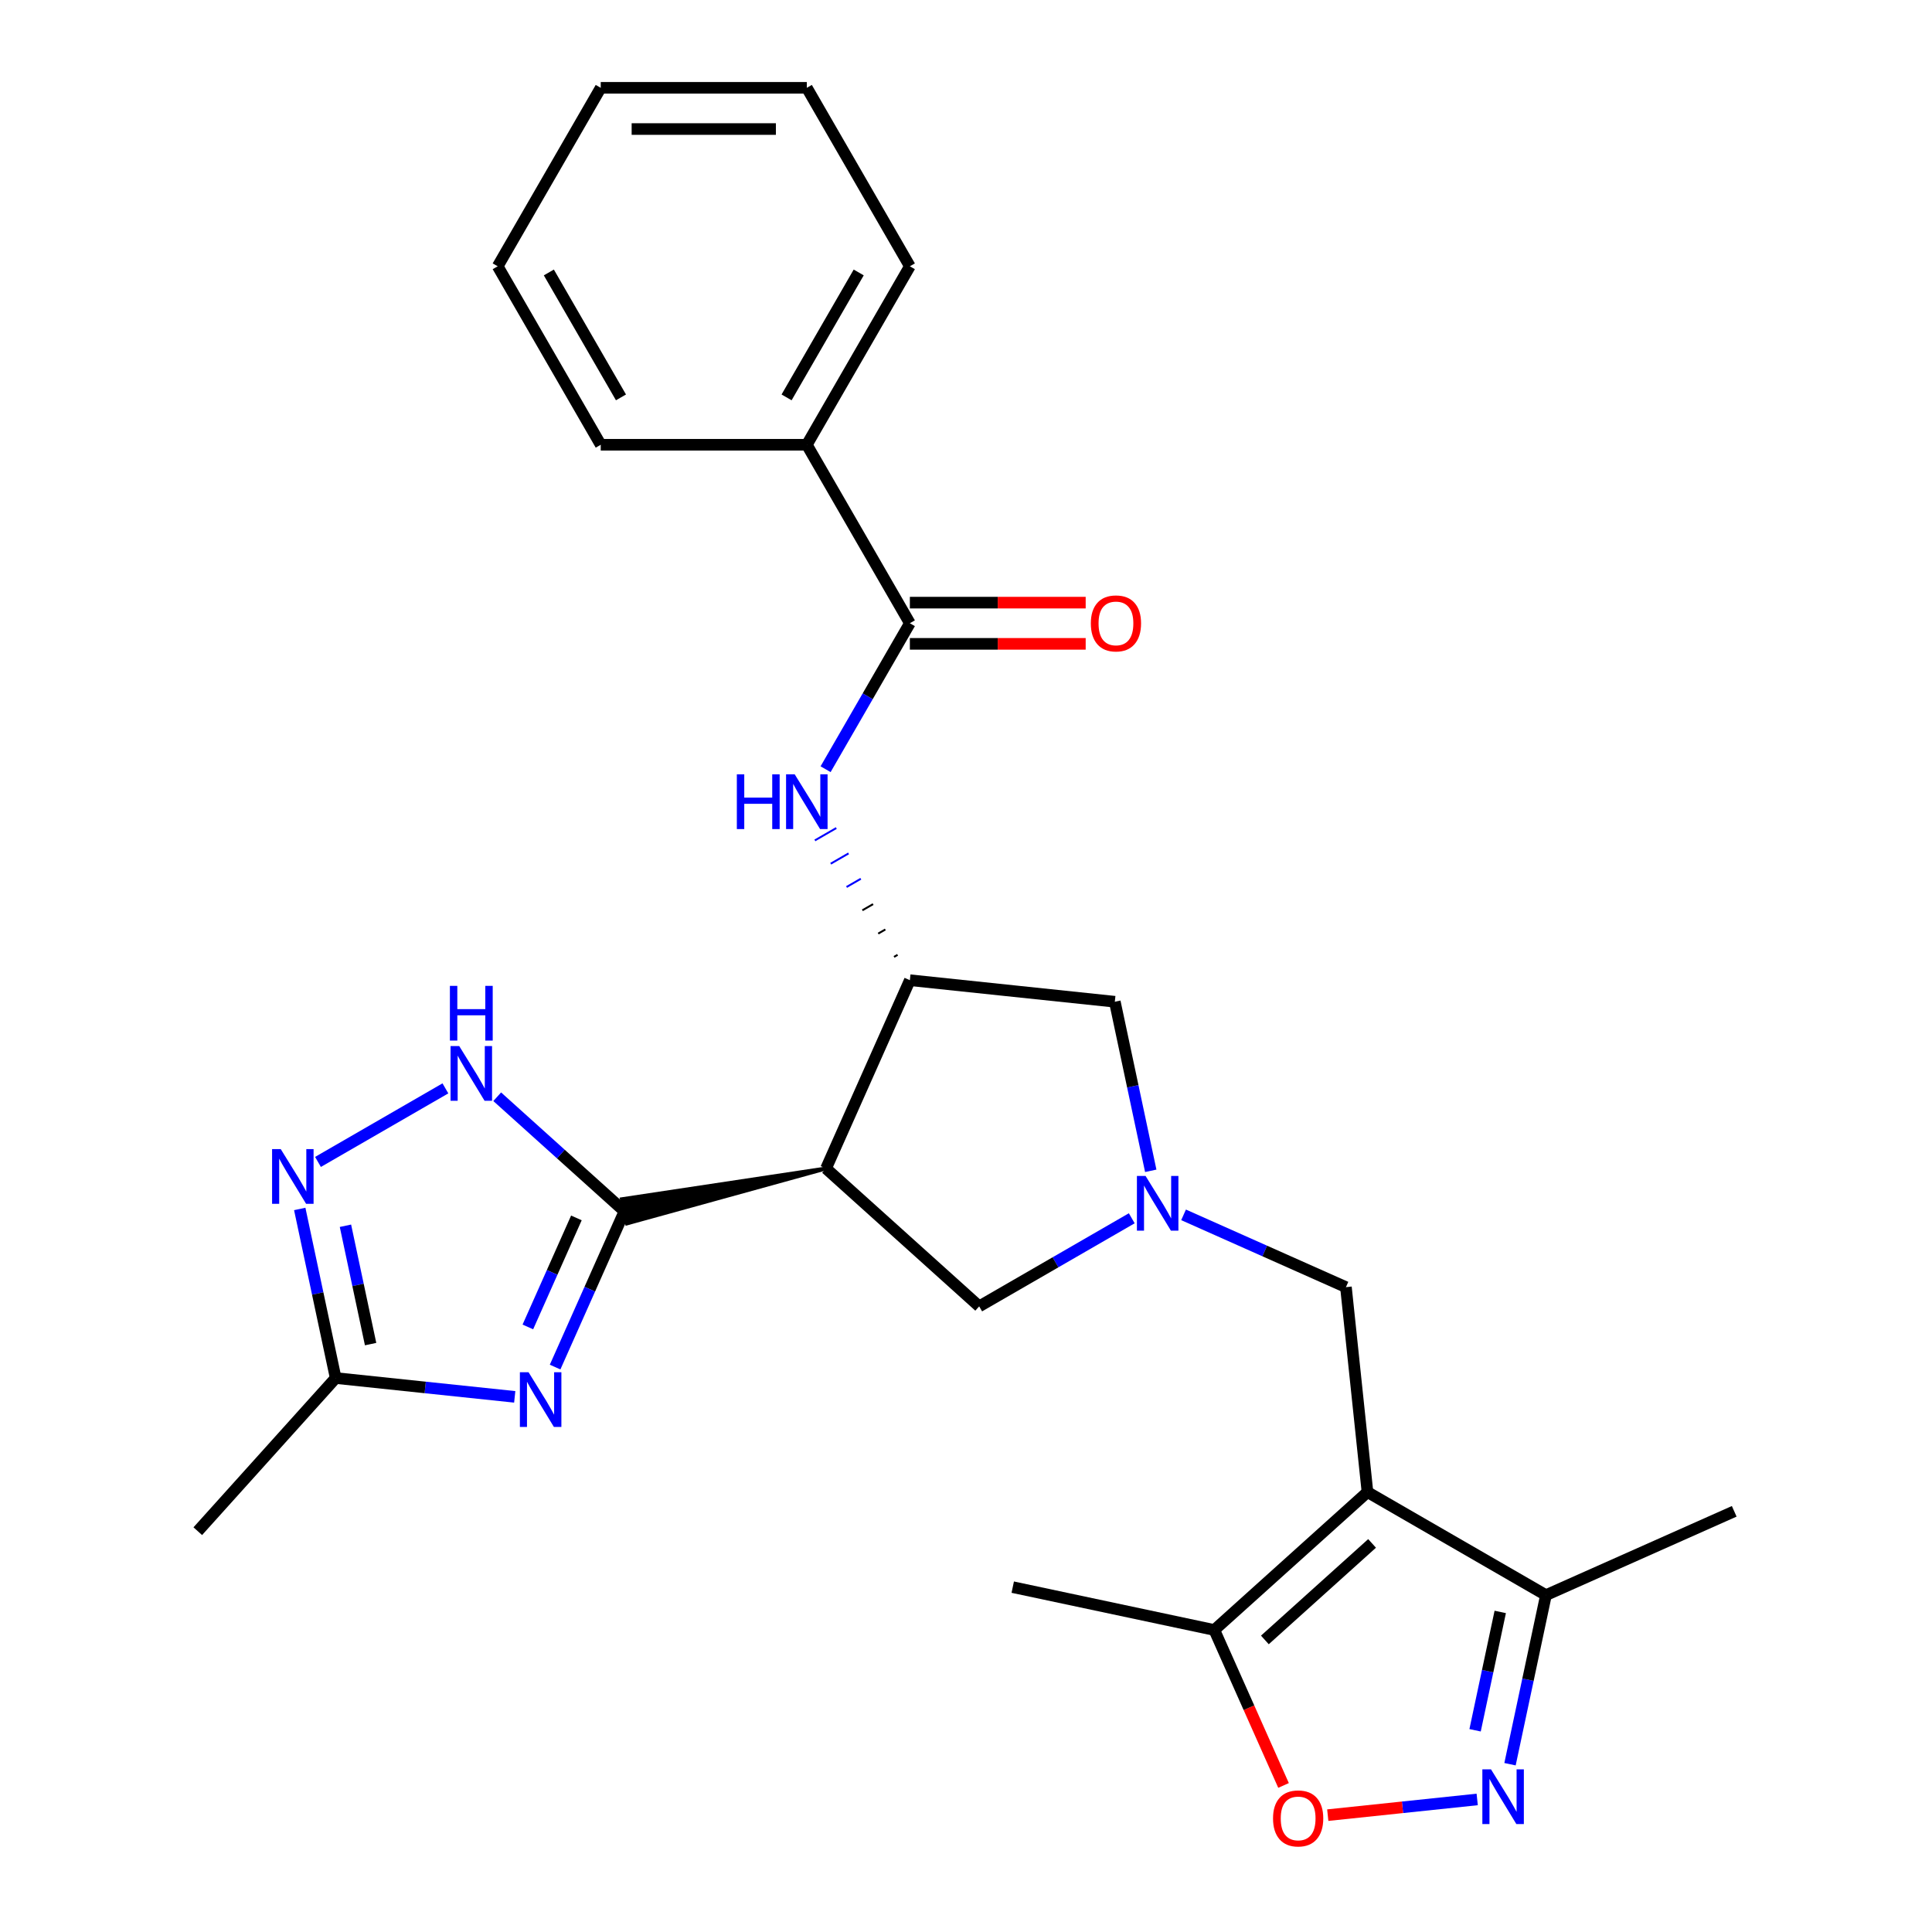 <?xml version='1.0' encoding='iso-8859-1'?>
<svg version='1.1' baseProfile='full'
              xmlns='http://www.w3.org/2000/svg'
                      xmlns:rdkit='http://www.rdkit.org/xml'
                      xmlns:xlink='http://www.w3.org/1999/xlink'
                  xml:space='preserve'
width='1000px' height='1000px' viewBox='0 0 1000 1000'>
<!-- END OF HEADER -->
<rect style='opacity:1.0;fill:#FFFFFF;stroke:none' width='1000' height='1000' x='0' y='0'> </rect>
<path class='bond-1' d='M 323.218,626.972 L 305.271,667.283' style='fill:none;fill-rule:evenodd;stroke:#000000;stroke-width:6px;stroke-linecap:butt;stroke-linejoin:miter;stroke-opacity:1' />
<path class='bond-1' d='M 305.271,667.283 L 287.323,707.593' style='fill:none;fill-rule:evenodd;stroke:#0000FF;stroke-width:6px;stroke-linecap:butt;stroke-linejoin:miter;stroke-opacity:1' />
<path class='bond-1' d='M 298.344,630.388 L 285.781,658.605' style='fill:none;fill-rule:evenodd;stroke:#000000;stroke-width:6px;stroke-linecap:butt;stroke-linejoin:miter;stroke-opacity:1' />
<path class='bond-1' d='M 285.781,658.605 L 273.218,686.822' style='fill:none;fill-rule:evenodd;stroke:#0000FF;stroke-width:6px;stroke-linecap:butt;stroke-linejoin:miter;stroke-opacity:1' />
<path class='bond-2' d='M 427.557,604.794 L 321.887,620.712 L 324.549,633.232 Z' style='fill:#000000;fill-rule:evenodd;fill-opacity:1;stroke:#000000;stroke-width:2px;stroke-linecap:butt;stroke-linejoin:miter;stroke-opacity:1;' />
<path class='bond-4' d='M 323.218,626.972 L 290.286,597.32' style='fill:none;fill-rule:evenodd;stroke:#000000;stroke-width:6px;stroke-linecap:butt;stroke-linejoin:miter;stroke-opacity:1' />
<path class='bond-4' d='M 290.286,597.32 L 257.354,567.668' style='fill:none;fill-rule:evenodd;stroke:#0000FF;stroke-width:6px;stroke-linecap:butt;stroke-linejoin:miter;stroke-opacity:1' />
<path class='bond-0' d='M 707.803,772.307 L 696.653,666.222' style='fill:none;fill-rule:evenodd;stroke:#000000;stroke-width:6px;stroke-linecap:butt;stroke-linejoin:miter;stroke-opacity:1' />
<path class='bond-10' d='M 707.803,772.307 L 628.532,843.683' style='fill:none;fill-rule:evenodd;stroke:#000000;stroke-width:6px;stroke-linecap:butt;stroke-linejoin:miter;stroke-opacity:1' />
<path class='bond-10' d='M 710.188,798.867 L 654.698,848.831' style='fill:none;fill-rule:evenodd;stroke:#000000;stroke-width:6px;stroke-linecap:butt;stroke-linejoin:miter;stroke-opacity:1' />
<path class='bond-13' d='M 707.803,772.307 L 800.182,825.642' style='fill:none;fill-rule:evenodd;stroke:#000000;stroke-width:6px;stroke-linecap:butt;stroke-linejoin:miter;stroke-opacity:1' />
<path class='bond-12' d='M 266.425,723.01 L 220.086,718.14' style='fill:none;fill-rule:evenodd;stroke:#0000FF;stroke-width:6px;stroke-linecap:butt;stroke-linejoin:miter;stroke-opacity:1' />
<path class='bond-12' d='M 220.086,718.14 L 173.747,713.27' style='fill:none;fill-rule:evenodd;stroke:#000000;stroke-width:6px;stroke-linecap:butt;stroke-linejoin:miter;stroke-opacity:1' />
<path class='bond-6' d='M 427.557,604.794 L 470.943,507.347' style='fill:none;fill-rule:evenodd;stroke:#000000;stroke-width:6px;stroke-linecap:butt;stroke-linejoin:miter;stroke-opacity:1' />
<path class='bond-15' d='M 427.557,604.794 L 506.827,676.17' style='fill:none;fill-rule:evenodd;stroke:#000000;stroke-width:6px;stroke-linecap:butt;stroke-linejoin:miter;stroke-opacity:1' />
<path class='bond-3' d='M 781.581,913.153 L 790.881,869.398' style='fill:none;fill-rule:evenodd;stroke:#0000FF;stroke-width:6px;stroke-linecap:butt;stroke-linejoin:miter;stroke-opacity:1' />
<path class='bond-3' d='M 790.881,869.398 L 800.182,825.642' style='fill:none;fill-rule:evenodd;stroke:#000000;stroke-width:6px;stroke-linecap:butt;stroke-linejoin:miter;stroke-opacity:1' />
<path class='bond-3' d='M 763.503,895.591 L 770.014,864.962' style='fill:none;fill-rule:evenodd;stroke:#0000FF;stroke-width:6px;stroke-linecap:butt;stroke-linejoin:miter;stroke-opacity:1' />
<path class='bond-3' d='M 770.014,864.962 L 776.524,834.333' style='fill:none;fill-rule:evenodd;stroke:#000000;stroke-width:6px;stroke-linecap:butt;stroke-linejoin:miter;stroke-opacity:1' />
<path class='bond-29' d='M 764.597,931.389 L 725.923,935.454' style='fill:none;fill-rule:evenodd;stroke:#0000FF;stroke-width:6px;stroke-linecap:butt;stroke-linejoin:miter;stroke-opacity:1' />
<path class='bond-29' d='M 725.923,935.454 L 687.249,939.519' style='fill:none;fill-rule:evenodd;stroke:#FF0000;stroke-width:6px;stroke-linecap:butt;stroke-linejoin:miter;stroke-opacity:1' />
<path class='bond-7' d='M 230.54,563.337 L 164.588,601.414' style='fill:none;fill-rule:evenodd;stroke:#0000FF;stroke-width:6px;stroke-linecap:butt;stroke-linejoin:miter;stroke-opacity:1' />
<path class='bond-5' d='M 585.799,630.576 L 546.313,653.373' style='fill:none;fill-rule:evenodd;stroke:#0000FF;stroke-width:6px;stroke-linecap:butt;stroke-linejoin:miter;stroke-opacity:1' />
<path class='bond-5' d='M 546.313,653.373 L 506.827,676.17' style='fill:none;fill-rule:evenodd;stroke:#000000;stroke-width:6px;stroke-linecap:butt;stroke-linejoin:miter;stroke-opacity:1' />
<path class='bond-14' d='M 612.613,628.804 L 654.633,647.513' style='fill:none;fill-rule:evenodd;stroke:#0000FF;stroke-width:6px;stroke-linecap:butt;stroke-linejoin:miter;stroke-opacity:1' />
<path class='bond-14' d='M 654.633,647.513 L 696.653,666.222' style='fill:none;fill-rule:evenodd;stroke:#000000;stroke-width:6px;stroke-linecap:butt;stroke-linejoin:miter;stroke-opacity:1' />
<path class='bond-28' d='M 595.629,606.009 L 586.329,562.253' style='fill:none;fill-rule:evenodd;stroke:#0000FF;stroke-width:6px;stroke-linecap:butt;stroke-linejoin:miter;stroke-opacity:1' />
<path class='bond-28' d='M 586.329,562.253 L 577.028,518.497' style='fill:none;fill-rule:evenodd;stroke:#000000;stroke-width:6px;stroke-linecap:butt;stroke-linejoin:miter;stroke-opacity:1' />
<path class='bond-9' d='M 464.597,494.222 L 462.749,495.288' style='fill:none;fill-rule:evenodd;stroke:#000000;stroke-width:1.0px;stroke-linecap:butt;stroke-linejoin:miter;stroke-opacity:1' />
<path class='bond-9' d='M 458.251,481.096 L 454.555,483.23' style='fill:none;fill-rule:evenodd;stroke:#000000;stroke-width:1.0px;stroke-linecap:butt;stroke-linejoin:miter;stroke-opacity:1' />
<path class='bond-9' d='M 451.904,467.971 L 446.362,471.171' style='fill:none;fill-rule:evenodd;stroke:#000000;stroke-width:1.0px;stroke-linecap:butt;stroke-linejoin:miter;stroke-opacity:1' />
<path class='bond-9' d='M 445.558,454.846 L 438.168,459.112' style='fill:none;fill-rule:evenodd;stroke:#0000FF;stroke-width:1.0px;stroke-linecap:butt;stroke-linejoin:miter;stroke-opacity:1' />
<path class='bond-9' d='M 439.212,441.72 L 429.974,447.054' style='fill:none;fill-rule:evenodd;stroke:#0000FF;stroke-width:1.0px;stroke-linecap:butt;stroke-linejoin:miter;stroke-opacity:1' />
<path class='bond-9' d='M 432.866,428.595 L 421.78,434.995' style='fill:none;fill-rule:evenodd;stroke:#0000FF;stroke-width:1.0px;stroke-linecap:butt;stroke-linejoin:miter;stroke-opacity:1' />
<path class='bond-16' d='M 470.943,507.347 L 577.028,518.497' style='fill:none;fill-rule:evenodd;stroke:#000000;stroke-width:6px;stroke-linecap:butt;stroke-linejoin:miter;stroke-opacity:1' />
<path class='bond-27' d='M 155.145,625.758 L 164.446,669.514' style='fill:none;fill-rule:evenodd;stroke:#0000FF;stroke-width:6px;stroke-linecap:butt;stroke-linejoin:miter;stroke-opacity:1' />
<path class='bond-27' d='M 164.446,669.514 L 173.747,713.27' style='fill:none;fill-rule:evenodd;stroke:#000000;stroke-width:6px;stroke-linecap:butt;stroke-linejoin:miter;stroke-opacity:1' />
<path class='bond-27' d='M 178.803,634.449 L 185.314,665.078' style='fill:none;fill-rule:evenodd;stroke:#0000FF;stroke-width:6px;stroke-linecap:butt;stroke-linejoin:miter;stroke-opacity:1' />
<path class='bond-27' d='M 185.314,665.078 L 191.824,695.707' style='fill:none;fill-rule:evenodd;stroke:#000000;stroke-width:6px;stroke-linecap:butt;stroke-linejoin:miter;stroke-opacity:1' />
<path class='bond-8' d='M 664.356,924.143 L 646.444,883.913' style='fill:none;fill-rule:evenodd;stroke:#FF0000;stroke-width:6px;stroke-linecap:butt;stroke-linejoin:miter;stroke-opacity:1' />
<path class='bond-8' d='M 646.444,883.913 L 628.532,843.683' style='fill:none;fill-rule:evenodd;stroke:#000000;stroke-width:6px;stroke-linecap:butt;stroke-linejoin:miter;stroke-opacity:1' />
<path class='bond-11' d='M 427.323,398.142 L 449.133,360.366' style='fill:none;fill-rule:evenodd;stroke:#0000FF;stroke-width:6px;stroke-linecap:butt;stroke-linejoin:miter;stroke-opacity:1' />
<path class='bond-11' d='M 449.133,360.366 L 470.943,322.59' style='fill:none;fill-rule:evenodd;stroke:#000000;stroke-width:6px;stroke-linecap:butt;stroke-linejoin:miter;stroke-opacity:1' />
<path class='bond-19' d='M 628.532,843.683 L 524.194,821.505' style='fill:none;fill-rule:evenodd;stroke:#000000;stroke-width:6px;stroke-linecap:butt;stroke-linejoin:miter;stroke-opacity:1' />
<path class='bond-17' d='M 470.943,333.257 L 516.444,333.257' style='fill:none;fill-rule:evenodd;stroke:#000000;stroke-width:6px;stroke-linecap:butt;stroke-linejoin:miter;stroke-opacity:1' />
<path class='bond-17' d='M 516.444,333.257 L 561.946,333.257' style='fill:none;fill-rule:evenodd;stroke:#FF0000;stroke-width:6px;stroke-linecap:butt;stroke-linejoin:miter;stroke-opacity:1' />
<path class='bond-17' d='M 470.943,311.923 L 516.444,311.923' style='fill:none;fill-rule:evenodd;stroke:#000000;stroke-width:6px;stroke-linecap:butt;stroke-linejoin:miter;stroke-opacity:1' />
<path class='bond-17' d='M 516.444,311.923 L 561.946,311.923' style='fill:none;fill-rule:evenodd;stroke:#FF0000;stroke-width:6px;stroke-linecap:butt;stroke-linejoin:miter;stroke-opacity:1' />
<path class='bond-18' d='M 470.943,322.59 L 417.608,230.211' style='fill:none;fill-rule:evenodd;stroke:#000000;stroke-width:6px;stroke-linecap:butt;stroke-linejoin:miter;stroke-opacity:1' />
<path class='bond-20' d='M 173.747,713.27 L 102.371,792.54' style='fill:none;fill-rule:evenodd;stroke:#000000;stroke-width:6px;stroke-linecap:butt;stroke-linejoin:miter;stroke-opacity:1' />
<path class='bond-21' d='M 800.182,825.642 L 897.629,782.255' style='fill:none;fill-rule:evenodd;stroke:#000000;stroke-width:6px;stroke-linecap:butt;stroke-linejoin:miter;stroke-opacity:1' />
<path class='bond-22' d='M 417.608,230.211 L 470.943,137.833' style='fill:none;fill-rule:evenodd;stroke:#000000;stroke-width:6px;stroke-linecap:butt;stroke-linejoin:miter;stroke-opacity:1' />
<path class='bond-22' d='M 407.133,205.688 L 444.467,141.023' style='fill:none;fill-rule:evenodd;stroke:#000000;stroke-width:6px;stroke-linecap:butt;stroke-linejoin:miter;stroke-opacity:1' />
<path class='bond-23' d='M 417.608,230.211 L 310.939,230.211' style='fill:none;fill-rule:evenodd;stroke:#000000;stroke-width:6px;stroke-linecap:butt;stroke-linejoin:miter;stroke-opacity:1' />
<path class='bond-25' d='M 470.943,137.833 L 417.608,45.455' style='fill:none;fill-rule:evenodd;stroke:#000000;stroke-width:6px;stroke-linecap:butt;stroke-linejoin:miter;stroke-opacity:1' />
<path class='bond-24' d='M 310.939,230.211 L 257.604,137.833' style='fill:none;fill-rule:evenodd;stroke:#000000;stroke-width:6px;stroke-linecap:butt;stroke-linejoin:miter;stroke-opacity:1' />
<path class='bond-24' d='M 321.414,205.688 L 284.08,141.023' style='fill:none;fill-rule:evenodd;stroke:#000000;stroke-width:6px;stroke-linecap:butt;stroke-linejoin:miter;stroke-opacity:1' />
<path class='bond-26' d='M 257.604,137.833 L 310.939,45.455' style='fill:none;fill-rule:evenodd;stroke:#000000;stroke-width:6px;stroke-linecap:butt;stroke-linejoin:miter;stroke-opacity:1' />
<path class='bond-30' d='M 417.608,45.455 L 310.939,45.455' style='fill:none;fill-rule:evenodd;stroke:#000000;stroke-width:6px;stroke-linecap:butt;stroke-linejoin:miter;stroke-opacity:1' />
<path class='bond-30' d='M 401.608,66.788 L 326.939,66.788' style='fill:none;fill-rule:evenodd;stroke:#000000;stroke-width:6px;stroke-linecap:butt;stroke-linejoin:miter;stroke-opacity:1' />
<path  class='atom-2' d='M 273.572 710.26
L 282.852 725.26
Q 283.772 726.74, 285.252 729.42
Q 286.732 732.1, 286.812 732.26
L 286.812 710.26
L 290.572 710.26
L 290.572 738.58
L 286.692 738.58
L 276.732 722.18
Q 275.572 720.26, 274.332 718.06
Q 273.132 715.86, 272.772 715.18
L 272.772 738.58
L 269.092 738.58
L 269.092 710.26
L 273.572 710.26
' fill='#0000FF'/>
<path  class='atom-4' d='M 771.744 915.82
L 781.024 930.82
Q 781.944 932.3, 783.424 934.98
Q 784.904 937.66, 784.984 937.82
L 784.984 915.82
L 788.744 915.82
L 788.744 944.14
L 784.864 944.14
L 774.904 927.74
Q 773.744 925.82, 772.504 923.62
Q 771.304 921.42, 770.944 920.74
L 770.944 944.14
L 767.264 944.14
L 767.264 915.82
L 771.744 915.82
' fill='#0000FF'/>
<path  class='atom-5' d='M 237.687 541.436
L 246.967 556.436
Q 247.887 557.916, 249.367 560.596
Q 250.847 563.276, 250.927 563.436
L 250.927 541.436
L 254.687 541.436
L 254.687 569.756
L 250.807 569.756
L 240.847 553.356
Q 239.687 551.436, 238.447 549.236
Q 237.247 547.036, 236.887 546.356
L 236.887 569.756
L 233.207 569.756
L 233.207 541.436
L 237.687 541.436
' fill='#0000FF'/>
<path  class='atom-5' d='M 232.867 510.284
L 236.707 510.284
L 236.707 522.324
L 251.187 522.324
L 251.187 510.284
L 255.027 510.284
L 255.027 538.604
L 251.187 538.604
L 251.187 525.524
L 236.707 525.524
L 236.707 538.604
L 232.867 538.604
L 232.867 510.284
' fill='#0000FF'/>
<path  class='atom-6' d='M 592.946 608.675
L 602.226 623.675
Q 603.146 625.155, 604.626 627.835
Q 606.106 630.515, 606.186 630.675
L 606.186 608.675
L 609.946 608.675
L 609.946 636.995
L 606.066 636.995
L 596.106 620.595
Q 594.946 618.675, 593.706 616.475
Q 592.506 614.275, 592.146 613.595
L 592.146 636.995
L 588.466 636.995
L 588.466 608.675
L 592.946 608.675
' fill='#0000FF'/>
<path  class='atom-8' d='M 145.309 594.771
L 154.589 609.771
Q 155.509 611.251, 156.989 613.931
Q 158.469 616.611, 158.549 616.771
L 158.549 594.771
L 162.309 594.771
L 162.309 623.091
L 158.429 623.091
L 148.469 606.691
Q 147.309 604.771, 146.069 602.571
Q 144.869 600.371, 144.509 599.691
L 144.509 623.091
L 140.829 623.091
L 140.829 594.771
L 145.309 594.771
' fill='#0000FF'/>
<path  class='atom-9' d='M 658.919 941.21
Q 658.919 934.41, 662.279 930.61
Q 665.639 926.81, 671.919 926.81
Q 678.199 926.81, 681.559 930.61
Q 684.919 934.41, 684.919 941.21
Q 684.919 948.09, 681.519 952.01
Q 678.119 955.89, 671.919 955.89
Q 665.679 955.89, 662.279 952.01
Q 658.919 948.13, 658.919 941.21
M 671.919 952.69
Q 676.239 952.69, 678.559 949.81
Q 680.919 946.89, 680.919 941.21
Q 680.919 935.65, 678.559 932.85
Q 676.239 930.01, 671.919 930.01
Q 667.599 930.01, 665.239 932.81
Q 662.919 935.61, 662.919 941.21
Q 662.919 946.93, 665.239 949.81
Q 667.599 952.69, 671.919 952.69
' fill='#FF0000'/>
<path  class='atom-10' d='M 381.388 400.808
L 385.228 400.808
L 385.228 412.848
L 399.708 412.848
L 399.708 400.808
L 403.548 400.808
L 403.548 429.128
L 399.708 429.128
L 399.708 416.048
L 385.228 416.048
L 385.228 429.128
L 381.388 429.128
L 381.388 400.808
' fill='#0000FF'/>
<path  class='atom-10' d='M 411.348 400.808
L 420.628 415.808
Q 421.548 417.288, 423.028 419.968
Q 424.508 422.648, 424.588 422.808
L 424.588 400.808
L 428.348 400.808
L 428.348 429.128
L 424.468 429.128
L 414.508 412.728
Q 413.348 410.808, 412.108 408.608
Q 410.908 406.408, 410.548 405.728
L 410.548 429.128
L 406.868 429.128
L 406.868 400.808
L 411.348 400.808
' fill='#0000FF'/>
<path  class='atom-18' d='M 564.612 322.67
Q 564.612 315.87, 567.972 312.07
Q 571.332 308.27, 577.612 308.27
Q 583.892 308.27, 587.252 312.07
Q 590.612 315.87, 590.612 322.67
Q 590.612 329.55, 587.212 333.47
Q 583.812 337.35, 577.612 337.35
Q 571.372 337.35, 567.972 333.47
Q 564.612 329.59, 564.612 322.67
M 577.612 334.15
Q 581.932 334.15, 584.252 331.27
Q 586.612 328.35, 586.612 322.67
Q 586.612 317.11, 584.252 314.31
Q 581.932 311.47, 577.612 311.47
Q 573.292 311.47, 570.932 314.27
Q 568.612 317.07, 568.612 322.67
Q 568.612 328.39, 570.932 331.27
Q 573.292 334.15, 577.612 334.15
' fill='#FF0000'/>
</svg>
